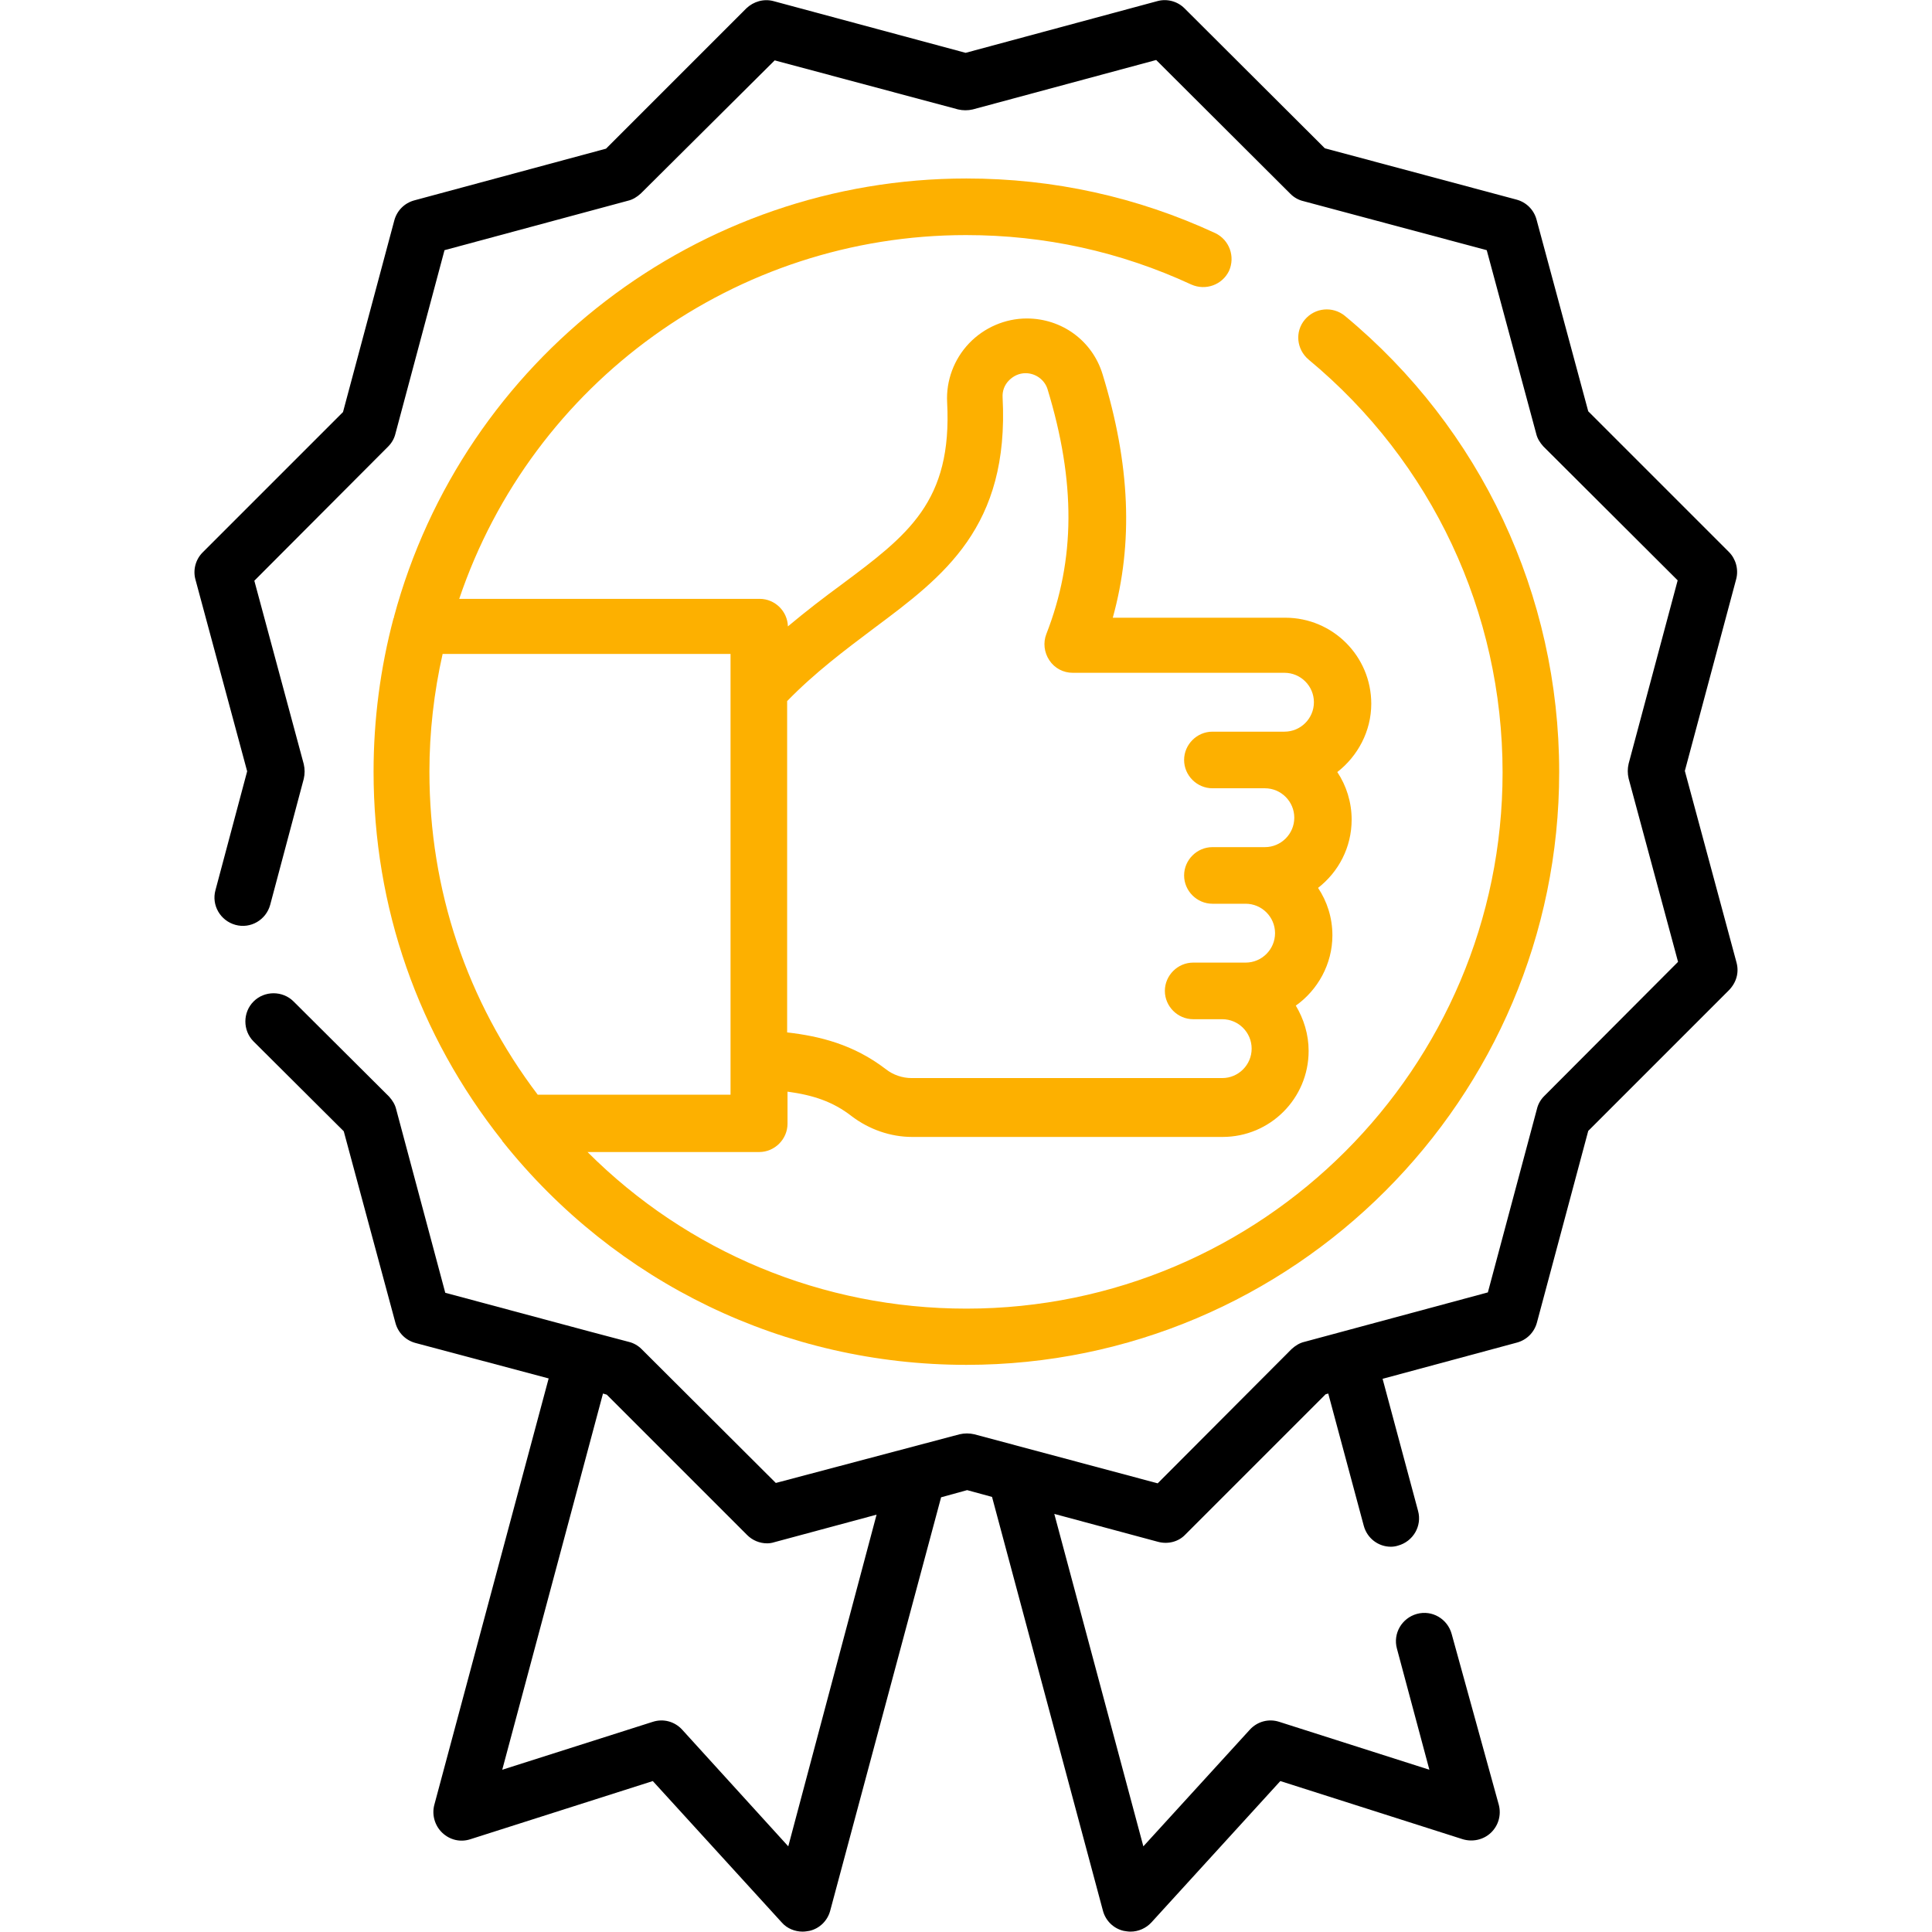 <?xml version="1.0" encoding="UTF-8"?> <!-- Generator: Adobe Illustrator 26.0.1, SVG Export Plug-In . SVG Version: 6.00 Build 0) --> <svg xmlns="http://www.w3.org/2000/svg" xmlns:xlink="http://www.w3.org/1999/xlink" id="Capa_1" x="0px" y="0px" viewBox="0 0 512 512" style="enable-background:new 0 0 512 512;" xml:space="preserve"> <style type="text/css"> .st0{fill:#FDB000;} </style> <g> <path d="M460.2,255.1l-13.7-50.8l13.6-50.8c0.7-2.6-0.1-5.4-1.9-7.2L420.9,109l-13.7-50.8c-0.7-2.6-2.7-4.6-5.3-5.3l-50.8-13.6 L313.9,2.2c-1.9-1.9-4.7-2.6-7.2-1.9L255.9,14L205,0.3c-2.6-0.7-5.3,0.1-7.2,1.9l-37.2,37.2l-50.8,13.7c-2.6,0.7-4.6,2.7-5.3,5.3 l-13.6,50.8l-37.2,37.2c-1.9,1.9-2.6,4.7-1.9,7.2l13.7,50.8l-8.4,31.5c-1.1,4,1.3,8.1,5.3,9.2c4,1.1,8.1-1.3,9.2-5.3l8.9-33.4 c0.3-1.3,0.3-2.6,0-3.9l-13.1-48.6l35.5-35.6c0.9-0.9,1.6-2.1,1.9-3.4l13-48.6l48.6-13.1c1.3-0.3,2.4-1,3.4-1.9L205.3,16l48.6,13 c1.3,0.3,2.6,0.3,3.9,0l48.6-13.1L342,51.4c0.9,0.9,2.1,1.6,3.4,1.9l48.6,13l13.1,48.6c0.3,1.3,1,2.4,1.9,3.4l35.6,35.5l-13,48.6 c-0.3,1.3-0.3,2.6,0,3.9l13.1,48.6l-35.5,35.6c-0.9,0.9-1.6,2.1-1.9,3.4l-13,48.6l-48.6,13.1c-1.3,0.3-2.4,1-3.4,1.9l-35.5,35.6 l-48.6-13c-1.3-0.3-2.6-0.3-3.9,0L205.6,393L170,357.5c-0.9-0.9-2.1-1.6-3.4-1.9l-10.2-2.7l0,0l0,0L118,342.6L105,294 c-0.3-1.3-1-2.4-1.9-3.4l-25.3-25.2c-2.9-2.9-7.7-2.9-10.6,0s-2.9,7.7,0,10.6l23.9,23.8l13.7,50.8c0.7,2.6,2.7,4.6,5.3,5.3 l35.3,9.4l-30.3,113c-0.7,2.6,0.1,5.5,2.1,7.4s4.8,2.6,7.5,1.7L173,472l34.2,37.5c1.4,1.6,3.5,2.4,5.5,2.4c0.6,0,1.2-0.1,1.8-0.2 c2.7-0.6,4.8-2.7,5.5-5.3l29.4-109.6l6.9-1.9l6.6,1.8l29.4,109.7c0.7,2.6,2.8,4.7,5.5,5.3c0.6,0.1,1.2,0.2,1.8,0.2 c2.1,0,4.1-0.9,5.5-2.4l34.2-37.5l48.3,15.4c2.6,0.8,5.5,0.2,7.5-1.7c2-1.9,2.8-4.7,2.1-7.4L384.7,433c-1.1-4-5.2-6.4-9.2-5.3 s-6.4,5.2-5.3,9.2l8.6,32.1L339,456.3c-2.8-0.9-5.8-0.1-7.8,2.1L303,489.3l-23.6-88.1l27.5,7.4c2.6,0.7,5.4,0,7.2-1.9l37.2-37.2 l0.7-0.2l9.4,35c0.9,3.4,3.9,5.6,7.2,5.6c0.6,0,1.3-0.1,1.9-0.3c4-1.1,6.4-5.2,5.3-9.2l-9.4-35l35.6-9.6c2.6-0.7,4.6-2.7,5.3-5.3 l13.6-50.8l37.2-37.2C460.2,260.4,460.9,257.7,460.2,255.1L460.2,255.1z M208.9,489.3l-28.1-30.9c-2-2.2-5-3-7.8-2.1L133.1,469 l26.7-99.7l1,0.3l37.2,37.2c1.4,1.4,3.3,2.2,5.3,2.2c0.6,0,1.3-0.1,1.9-0.3l27.1-7.3L208.9,489.3z"></path> <path class="st0" d="M256,62.3c20.9,0,40.9,4.4,59.7,13.1c3.8,1.7,8.2,0.1,10-3.6c1.7-3.8,0.1-8.2-3.6-10 c-20.7-9.6-42.9-14.5-66-14.5c-71,0-133.3,47.8-151.7,116.2c0,0,0,0,0,0.1s0,0.2-0.1,0.2c-3.5,13.2-5.3,26.9-5.3,40.7 c0,35.9,11.8,69.7,34.1,97.8c0,0,0,0,0,0.1c0,0,0,0.1,0.1,0.1c30,37.6,74.8,59.2,122.9,59.2c86.6,0,157.1-70.5,157.1-157.1 c0-46.9-20.7-91-56.8-120.9c-3.2-2.6-7.9-2.2-10.6,1s-2.2,7.9,1,10.6c32.7,27.1,51.4,67,51.4,109.4c0,78.4-63.8,142.1-142.1,142.1 c-38.1,0-73.9-15-100.4-41.5h45.5c4.1,0,7.5-3.4,7.5-7.5v-8.5c6.7,0.9,12,2.6,17,6.5c4.6,3.5,10.3,5.5,16,5.5H324 c12.6,0,22.8-10.2,22.8-22.8c0-4.4-1.3-8.5-3.4-12c5.8-4.1,9.7-11,9.7-18.6c0-4.7-1.4-9-3.8-12.6c5.4-4.2,8.9-10.7,8.9-18.1 c0-4.6-1.4-9-3.8-12.6c5.4-4.2,9-10.8,9-18.1c0-12.6-10.2-22.8-22.8-22.8h-45.7c5.5-19.9,4.6-40.7-2.7-64.5 c-2.7-8.9-10.8-14.8-20.1-14.8c-5.7,0-11.3,2.4-15.3,6.6s-6.1,9.9-5.8,15.6c1.4,26.4-10.4,35.2-28.1,48.4c-4.5,3.3-9.2,6.9-14.1,11 c-0.1-4-3.4-7.3-7.5-7.3h-79.6C141.1,101.3,195,62.3,256,62.3L256,62.3z M231.6,166.5c18.5-13.8,35.9-26.8,34.1-61.2 c-0.1-1.7,0.5-3.3,1.7-4.5s2.7-1.9,4.4-1.9c2.6,0,5,1.7,5.8,4.2c7.5,24.6,7.4,45.2-0.3,64.9c-0.9,2.3-0.6,4.9,0.8,7 s3.7,3.3,6.2,3.3h56.1c4.3,0,7.8,3.5,7.8,7.8s-3.5,7.8-7.8,7.8h-19.1c-4.1,0-7.5,3.4-7.5,7.5s3.4,7.5,7.5,7.5h13.9 c4.3,0,7.8,3.5,7.8,7.8s-3.5,7.8-7.8,7.8h-13.9c-4.1,0-7.5,3.4-7.5,7.5s3.4,7.5,7.5,7.5h8.8c4.3,0,7.8,3.5,7.8,7.8 s-3.5,7.8-7.8,7.8h-13.9c-4.1,0-7.5,3.4-7.5,7.5s3.4,7.5,7.5,7.5h7.7c4.3,0,7.8,3.5,7.8,7.8s-3.5,7.8-7.8,7.8h-82.3 c-2.4,0-4.9-0.8-6.9-2.4c-8.5-6.5-17.4-8.7-26.1-9.7v-87.8C216,178.2,223.9,172.3,231.6,166.5L231.6,166.5z M193.6,185L193.6,185 v97.6l0,0v7.5h-51.1c-18.8-24.8-28.7-54.3-28.7-85.6c0-10.5,1.2-21,3.5-31.2h76.3V185z"></path> </g> </svg> 